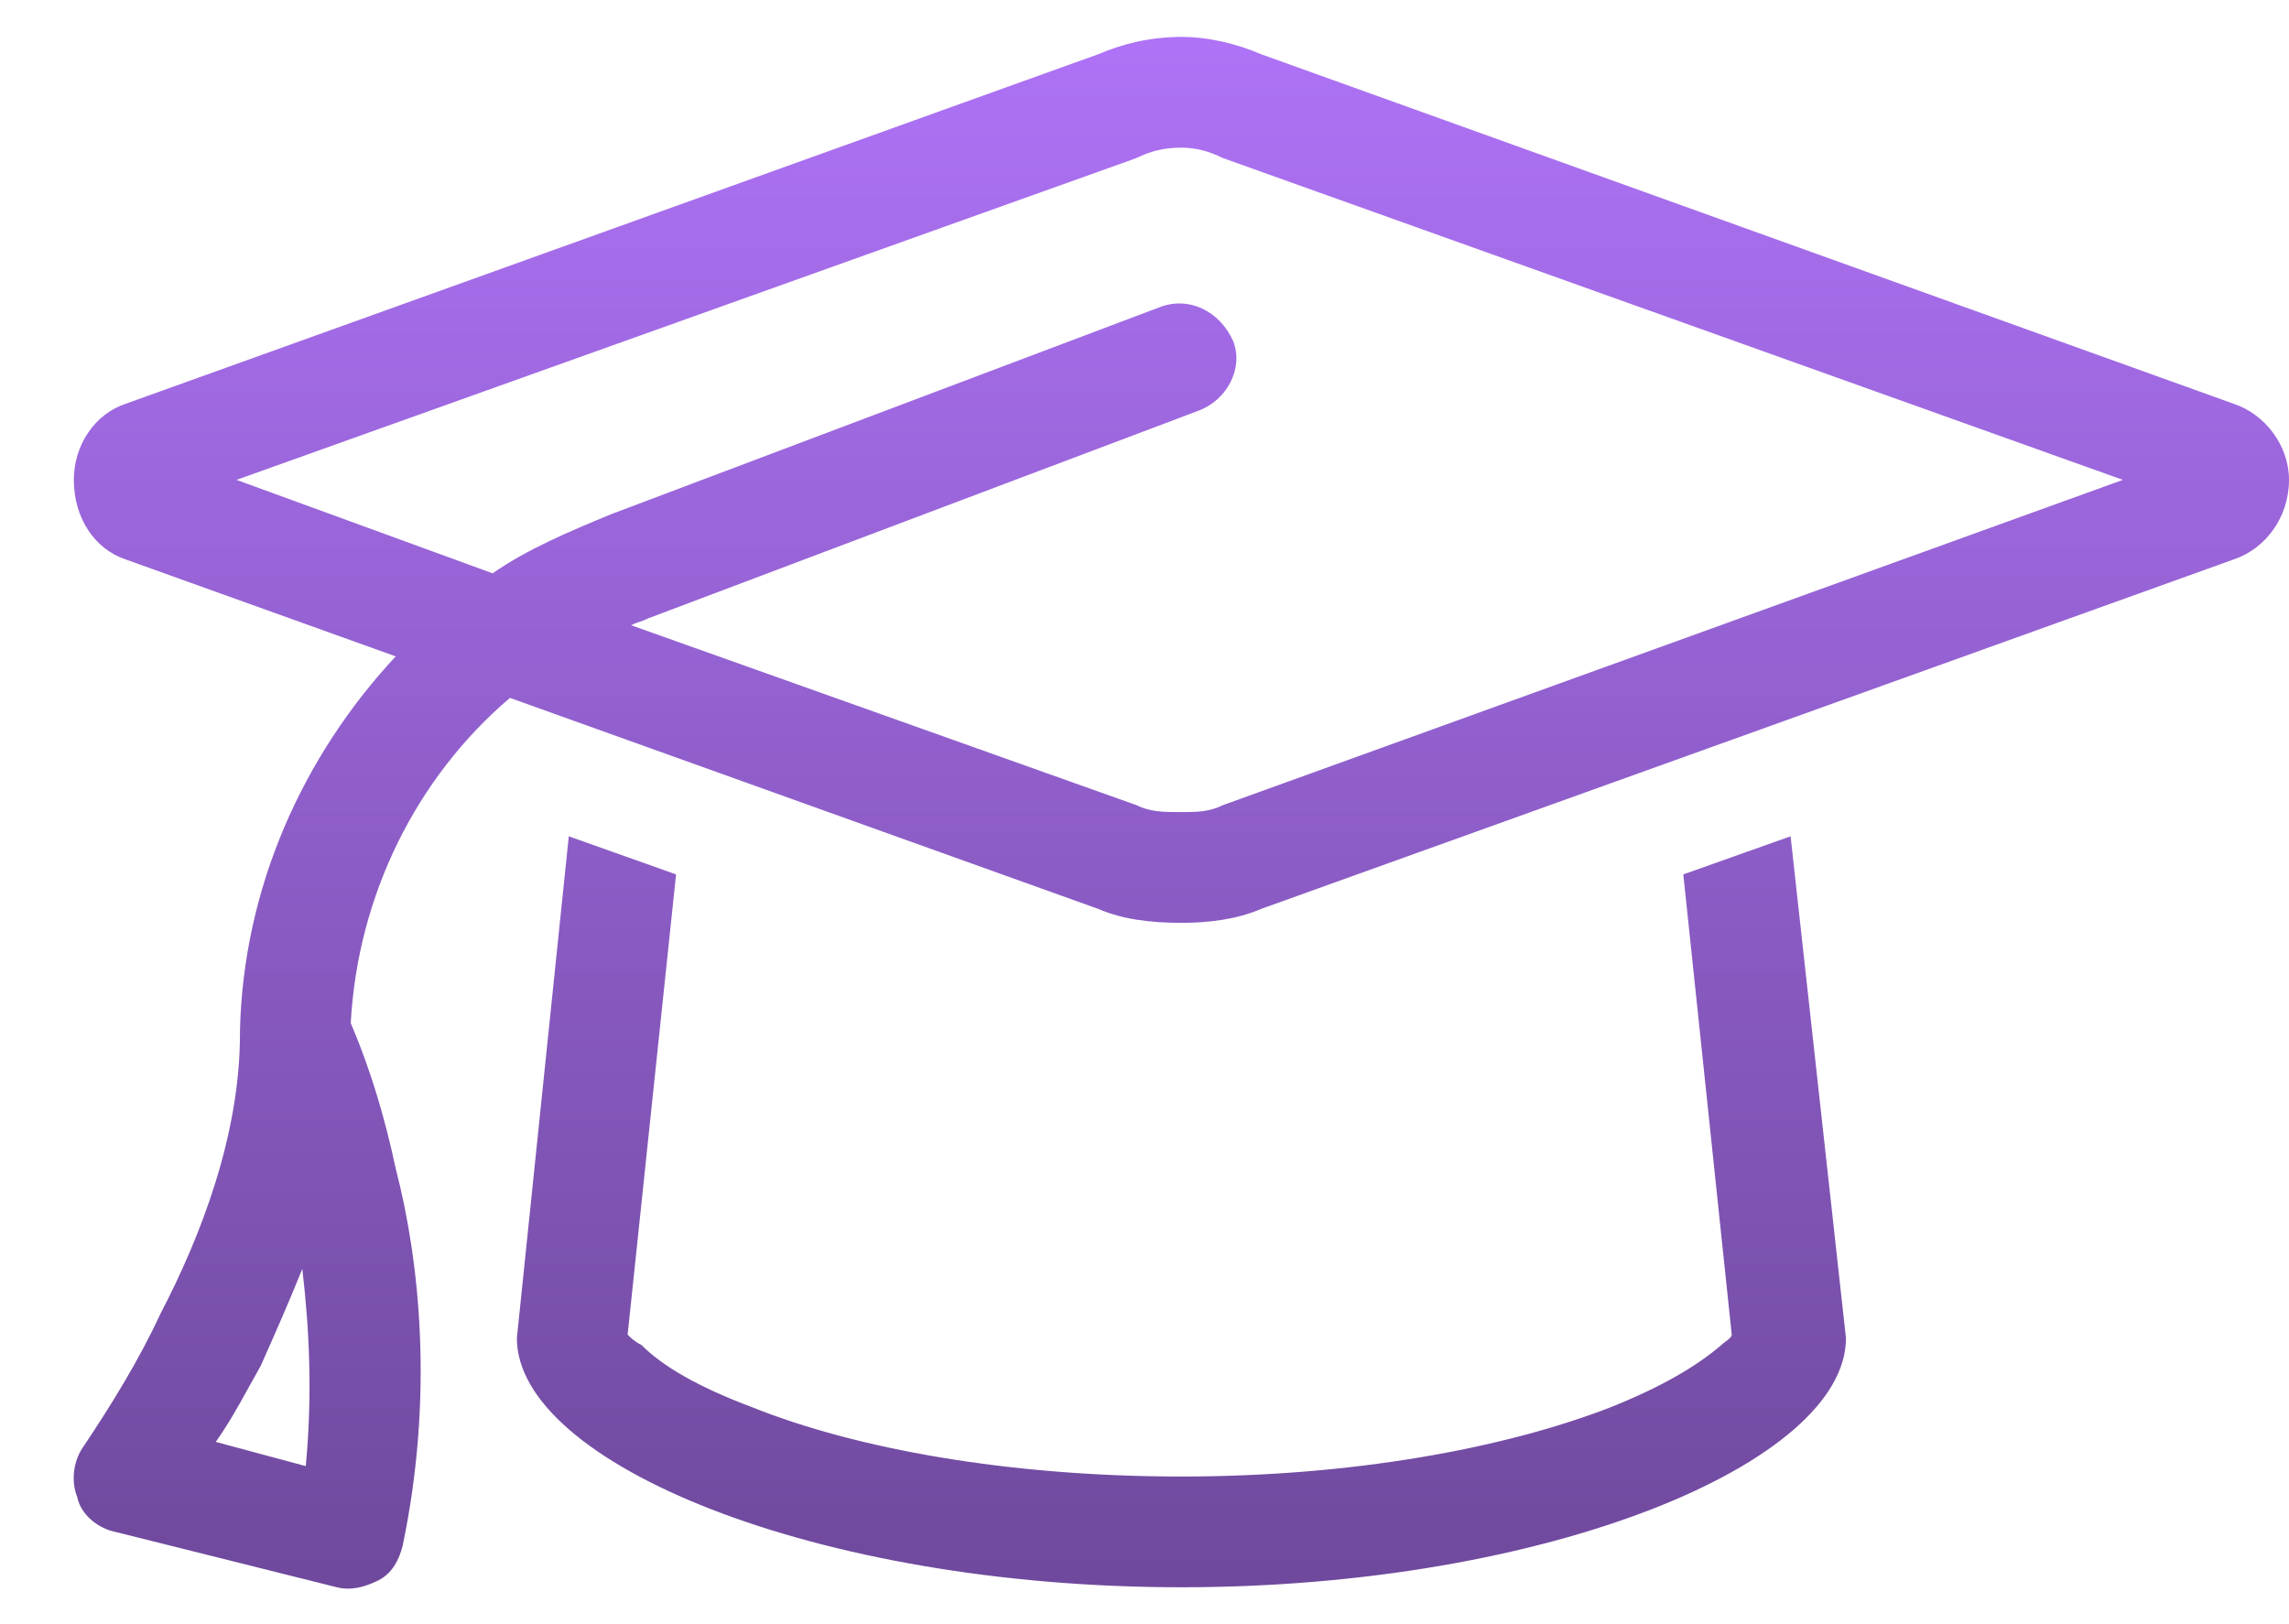<svg width="31" height="22" viewBox="0 0 31 22" fill="none" xmlns="http://www.w3.org/2000/svg">
<path d="M15.391 2.141L3.203 6.5L6.672 7.766C7.141 7.438 7.703 7.203 8.266 6.969L15.719 4.156C16.094 4.016 16.516 4.203 16.703 4.625C16.844 5 16.609 5.422 16.234 5.562L8.781 8.375C8.688 8.422 8.641 8.422 8.547 8.469L15.391 10.906C15.578 11 15.766 11 16 11C16.188 11 16.375 11 16.562 10.906L28.75 6.5L16.562 2.141C16.375 2.047 16.188 2 16 2C15.766 2 15.578 2.047 15.391 2.141ZM14.875 12.312L6.906 9.453C5.641 10.531 4.844 12.125 4.75 13.859C5.031 14.516 5.219 15.172 5.359 15.828C5.688 17.094 5.875 18.922 5.453 20.938C5.406 21.125 5.312 21.312 5.125 21.406C4.938 21.5 4.75 21.547 4.562 21.5L1.562 20.75C1.328 20.703 1.094 20.516 1.047 20.281C0.953 20.047 1 19.766 1.141 19.578C1.516 19.016 1.891 18.406 2.172 17.797C2.734 16.719 3.25 15.359 3.25 14V13.953C3.297 12.031 4.094 10.25 5.359 8.891L1.703 7.578C1.281 7.438 1 7.016 1 6.5C1 6.031 1.281 5.609 1.703 5.469L14.875 0.734C15.203 0.594 15.578 0.5 16 0.5C16.375 0.5 16.75 0.594 17.078 0.734L30.25 5.469C30.672 5.609 31 6.031 31 6.5C31 7.016 30.672 7.438 30.25 7.578L17.078 12.312C16.75 12.453 16.375 12.5 16 12.5C15.578 12.5 15.203 12.453 14.875 12.312ZM9.156 11.844L8.5 18.078C8.547 18.125 8.594 18.172 8.688 18.219C8.969 18.5 9.438 18.781 10.188 19.062C11.594 19.625 13.656 20 16 20C18.297 20 20.359 19.625 21.812 19.062C22.516 18.781 22.984 18.5 23.312 18.219C23.359 18.172 23.453 18.125 23.453 18.078L22.797 11.844L24.25 11.328L25 18.125C25 19.812 20.969 21.5 16 21.5C11.031 21.5 7 19.812 7 18.125L7.703 11.328L9.156 11.844ZM23.5 17.984V18.031C23.5 18.031 23.5 18.031 23.5 17.984ZM8.453 17.984C8.453 18.031 8.453 18.031 8.453 18.031C8.453 18.031 8.453 18.031 8.453 17.984ZM4.141 19.859C4.234 18.875 4.188 17.984 4.094 17.188C3.906 17.656 3.719 18.078 3.531 18.5C3.344 18.828 3.156 19.203 2.922 19.531L4.141 19.859Z" fill="url(#paint0_linear_4594_6440)"/>
<defs>
<linearGradient id="paint0_linear_4594_6440" x1="16" y1="-1" x2="16" y2="23" gradientUnits="userSpaceOnUse">
<stop stop-color="#B275FC"/>
<stop offset="1" stop-color="#6A4696"/>
</linearGradient>
</defs>
</svg>

